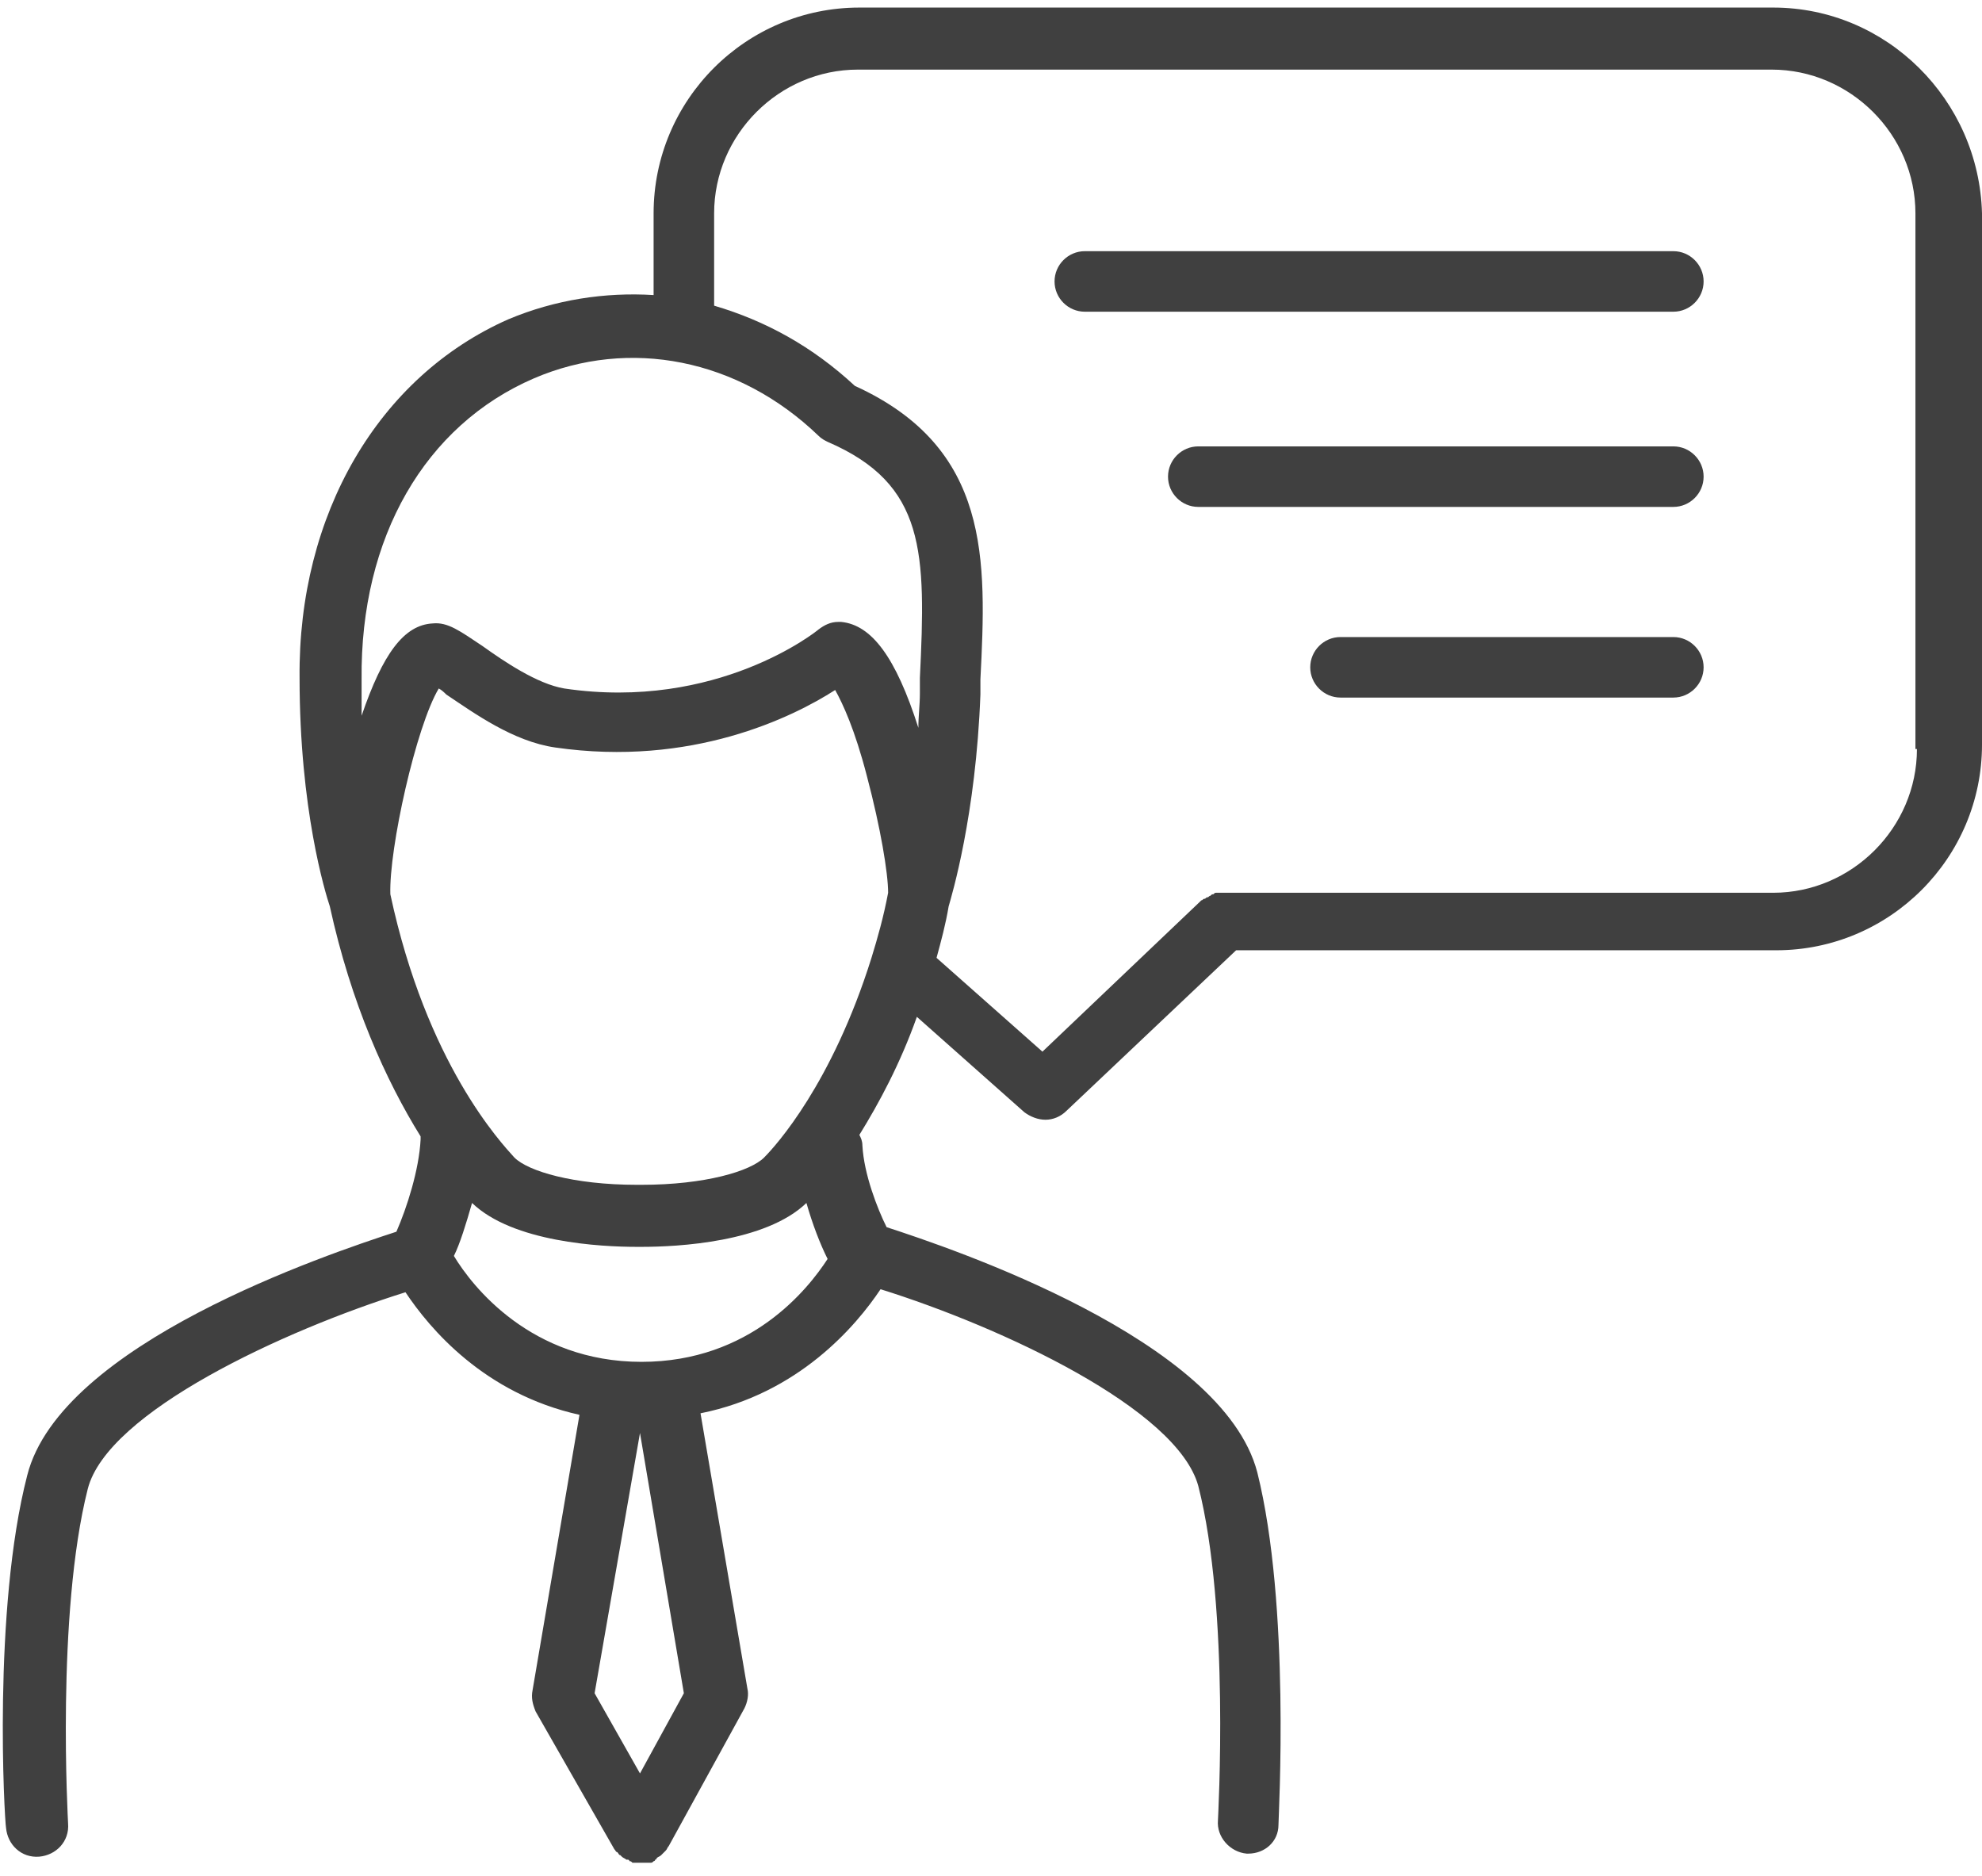 <?xml version="1.0" encoding="utf-8"?>
<!-- Generator: Adobe Illustrator 26.5.0, SVG Export Plug-In . SVG Version: 6.00 Build 0)  -->
<svg version="1.1" id="_x2014_ÎÓÈ_x5F_21" xmlns="http://www.w3.org/2000/svg" xmlns:xlink="http://www.w3.org/1999/xlink"
	 x="0px" y="0px" viewBox="0 0 131 124" style="enable-background:new 0 0 131 124;" xml:space="preserve">
<style type="text/css">
	.st0{fill:#404040;}
</style>
<g>
	<path class="st0" d="M117.2,0.5H56.8c-7.5,0-13.6,6.1-13.6,13.6v5.4c-3.2-0.2-6.5,0.3-9.6,1.6C25,24.9,19.7,34,19.8,44.8
		c0,8.7,1.7,14.2,2,15.1c1.4,6.4,3.7,11.5,6,15.2c0,0.1,0,0.1,0,0.2c-0.1,2-0.9,4.5-1.6,6.1C21.6,82.9,4,88.8,1.8,97.5
		c-2.3,8.9-1.5,22.8-1.4,23.3c0.1,1.1,1,2,2.2,1.9c1.1-0.1,2-1,1.9-2.2c0-0.1-0.8-13.8,1.3-22.1c1.3-5.1,13-10.5,21-13
		c1.6,2.4,5.2,6.7,11.5,8.1l-3.1,18.2c-0.1,0.5,0,0.9,0.2,1.4l5.2,9.1c0.1,0.1,0.1,0.2,0.2,0.2c0,0,0,0,0,0c0.1,0.1,0.1,0.2,0.2,0.2
		c0,0,0,0,0.1,0.1c0.1,0.1,0.2,0.1,0.3,0.2c0,0,0,0,0,0c0,0,0.1,0,0.1,0c0,0,0.1,0,0.1,0.1c0.1,0,0.1,0,0.2,0.1c0,0,0.1,0,0.1,0
		c0.1,0,0.1,0,0.2,0c0,0,0,0,0,0c0.1,0,0.2,0,0.3,0c0,0,0,0,0,0c0,0,0,0,0,0c0.1,0,0.2,0,0.3,0c0,0,0,0,0,0c0.1,0,0.2,0,0.2,0
		c0,0,0,0,0.1,0c0.1,0,0.1,0,0.2-0.1c0,0,0.1,0,0.1-0.1c0,0,0.1,0,0.1-0.1c0,0,0,0,0,0c0.1-0.1,0.2-0.1,0.3-0.2c0,0,0,0,0.1-0.1
		c0.1-0.1,0.1-0.1,0.2-0.2c0,0,0,0,0,0c0.1-0.1,0.1-0.2,0.2-0.3l5-9.1c0.2-0.4,0.3-0.9,0.2-1.3l-3.1-18.2c6.5-1.3,10.3-5.8,11.9-8.2
		c8,2.5,19.6,7.9,21,13c2.1,8.2,1.3,21.9,1.3,22.1c-0.1,1.1,0.8,2.1,1.9,2.2c0,0,0.1,0,0.1,0c1.1,0,2-0.8,2-1.9
		c0-0.6,0.8-14.5-1.4-23.3c-2.3-8.8-20.2-14.8-24.5-16.2c-0.6-1.2-1.5-3.5-1.6-5.4c0-0.3-0.1-0.5-0.2-0.7c1.3-2.1,2.7-4.7,3.8-7.8
		l7.1,6.3c0.4,0.3,0.9,0.5,1.4,0.5c0.5,0,1-0.2,1.4-0.6l11.2-10.6h35.7c7.5,0,13.6-6.1,13.6-13.6V14.1
		C130.8,6.6,124.7,0.5,117.2,0.5z M35.3,25c6.3-2.7,13.5-1.3,18.8,3.8c0.2,0.2,0.4,0.3,0.6,0.4c6.5,2.8,6.5,7.3,6.1,15.6l0,1
		c0,0.8-0.1,1.5-0.1,2.3c-1.5-4.7-3.1-6.8-5.1-7c-0.1,0-0.1,0-0.2,0c-0.5,0-0.9,0.2-1.3,0.5c-0.1,0.1-6.7,5.4-16.8,3.9
		c-1.8-0.3-4-1.8-5.4-2.8c-1.5-1-2.3-1.6-3.3-1.5c-1.9,0.1-3.3,2-4.7,6.1c0-0.8,0-1.5,0-2.4C23.8,35.5,28.1,28.1,35.3,25z
		 M57.6,63.3c-2.6,8.3-6.3,12.4-7.1,13.2c-0.9,0.9-3.9,1.8-8.1,1.8l-0.1,0l-0.2,0c-4.2,0-7.2-0.9-8.1-1.8c-0.9-1-5.8-6.2-8.2-17.4
		c-0.1-3,1.7-11.1,3.2-13.6c0.2,0.1,0.4,0.3,0.5,0.4c1.8,1.2,4.4,3.1,7.2,3.5c9,1.3,15.7-2,18.5-3.8c0.5,0.9,1.3,2.6,2.1,5.7
		c0.9,3.4,1.4,6.4,1.4,7.7C58.4,60.6,58,62,57.6,63.3C57.6,63.3,57.6,63.3,57.6,63.3z M42.3,117.2l-3-5.3l3-17.2l2.9,17.2
		L42.3,117.2z M42.4,90c-7.3,0-11.2-5-12.4-7c0.4-0.8,0.8-2.1,1.2-3.5c2.7,2.6,8.5,2.9,10.9,2.9c0,0,0,0,0,0l0.1,0l0.2,0
		c2.4,0,8.2-0.3,10.9-2.9c0.4,1.4,0.9,2.7,1.4,3.7C53.4,85.2,49.6,90,42.4,90z M126.7,49.5c0,5.2-4.3,9.5-9.5,9.5H80.7
		c0,0-0.1,0-0.1,0c-0.1,0-0.2,0-0.2,0c-0.1,0-0.1,0-0.2,0.1c-0.1,0-0.1,0-0.2,0.1c-0.1,0-0.1,0.1-0.2,0.1c-0.1,0-0.1,0.1-0.2,0.1
		c-0.1,0-0.1,0.1-0.2,0.1c0,0-0.1,0.1-0.1,0.1l-10.4,9.9l-7-6.2c0.3-1.1,0.6-2.2,0.8-3.4c0.2-0.7,1.8-6,2.1-14l0-1
		c0.4-7.9,0.7-15.3-8.3-19.4c-2.8-2.6-5.9-4.3-9.3-5.3v-6.1c0-5.2,4.3-9.5,9.5-9.5h60.4c5.2,0,9.5,4.3,9.5,9.5V49.5z"/>
	<path class="st0" d="M110.6,16.6H71.7c-1.1,0-2,0.9-2,2c0,1.1,0.9,2,2,2h38.9c1.1,0,2-0.9,2-2C112.6,17.5,111.7,16.6,110.6,16.6z"
		/>
	<path class="st0" d="M110.6,29.5H79.2c-1.1,0-2,0.9-2,2s0.9,2,2,2h31.4c1.1,0,2-0.9,2-2S111.7,29.5,110.6,29.5z"/>
	<path class="st0" d="M110.6,42.1h-22c-1.1,0-2,0.9-2,2s0.9,2,2,2h22c1.1,0,2-0.9,2-2S111.7,42.1,110.6,42.1z"/>
</g>
</svg>
